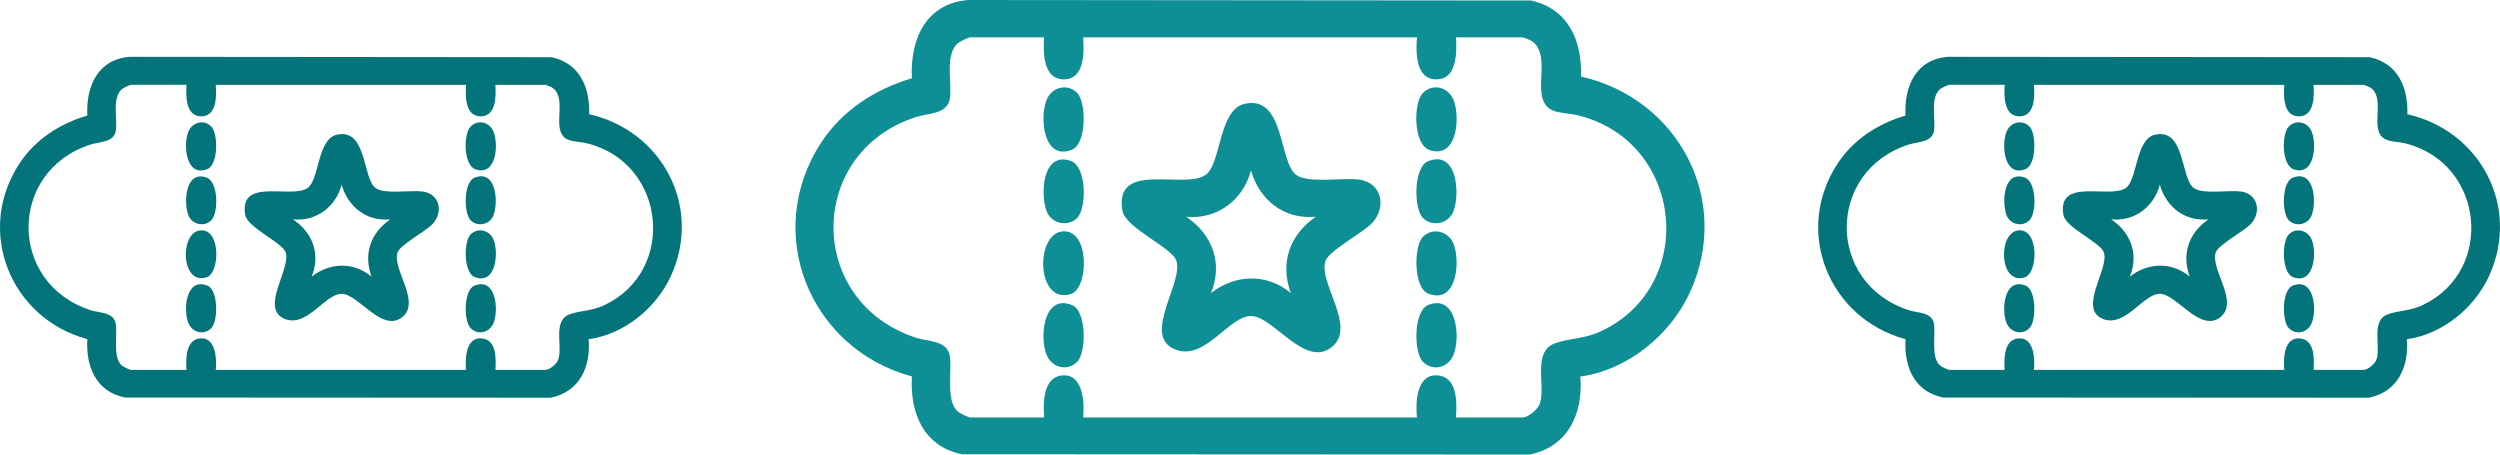 <svg width="220" height="40" viewBox="0 0 220 40" fill="none" xmlns="http://www.w3.org/2000/svg">
<path d="M139.066 33.138C139.339 36.385 137.989 39.323 134.599 40L84.652 39.973C81.266 39.287 80.056 36.334 80.246 33.128C71.246 30.703 67.064 20.466 72.281 12.521C74.142 9.688 77.017 7.842 80.244 6.889C80.077 3.463 81.469 0.283 85.231 0L134.731 0.044C138.044 0.792 139.205 3.569 139.135 6.736C147.658 8.666 152.439 17.557 148.73 25.692C147.002 29.482 143.236 32.558 139.066 33.139V33.138ZM91.878 3.287H85.394C85.219 3.287 84.502 3.635 84.324 3.779C83.096 4.762 83.808 7.283 83.589 8.67C83.371 10.058 81.707 9.95 80.668 10.28C70.924 13.367 70.896 26.608 80.668 29.74C81.699 30.07 83.366 29.936 83.589 31.35C83.794 32.645 83.192 35.344 84.324 36.242C84.505 36.385 85.219 36.734 85.394 36.734H91.878C91.799 35.444 91.767 33.142 93.541 33.033C95.314 32.924 95.452 35.451 95.316 36.734H124.691C124.555 35.451 124.644 32.922 126.466 33.033C128.288 33.144 128.208 35.444 128.128 36.734H133.988C134.489 36.734 135.294 36.054 135.483 35.573C136.083 34.052 134.771 30.953 136.841 30.211C138.167 29.734 139.396 29.856 140.921 29.134C149.431 25.107 148.146 12.52 138.975 10.177C137.383 9.771 135.847 10.221 135.63 8.053C135.494 6.697 136.124 4.448 134.772 3.598C134.656 3.524 134.067 3.288 133.988 3.288H128.128C128.203 4.577 128.236 6.923 126.463 6.983C124.564 7.047 124.588 4.621 124.691 3.288H95.316C95.419 4.623 95.442 7.048 93.544 6.983C91.771 6.923 91.803 4.577 91.878 3.288V3.287Z" fill="#0D8F95"/>
<path d="M120.729 19.641C119.929 20.485 116.911 22.082 116.636 22.97C116.018 24.955 119.435 28.767 117.185 30.551C114.827 32.422 112.04 27.81 110.083 27.808C108.127 27.807 106.021 31.811 103.407 30.751C100.454 29.554 104.135 24.913 103.529 22.97C103.151 21.757 99.018 20.081 98.765 18.516C98.049 14.09 104.204 16.708 106.093 15.392C107.479 14.426 107.218 9.655 109.526 9.136C113.079 8.338 112.521 14.278 114.069 15.397C115.13 16.164 118.201 15.612 119.601 15.803C121.618 16.078 122.051 18.247 120.73 19.641H120.729ZM115.785 19.073C112.99 19.335 110.847 17.614 110.082 15.006C109.408 17.6 107.093 19.346 104.379 19.073C106.674 20.612 107.647 23.144 106.568 25.791C108.694 24.125 111.483 24.031 113.596 25.791C112.607 23.126 113.499 20.657 115.785 19.073Z" fill="#0D8F95"/>
<path d="M125.212 31.833C124.397 31.003 124.383 27.368 125.669 26.847C128.194 25.824 128.555 29.698 127.894 31.261C127.427 32.366 126.07 32.706 125.212 31.833Z" fill="#0D8F95"/>
<path d="M125.212 8.184C126.07 7.311 127.427 7.652 127.894 8.756C128.535 10.275 128.246 14.039 125.791 13.203C124.362 12.715 124.359 9.052 125.212 8.184Z" fill="#0D8F95"/>
<path d="M125.212 20.843C126.052 19.991 127.438 20.335 127.894 21.415C128.554 22.978 128.194 26.852 125.669 25.828C124.383 25.308 124.397 21.671 125.212 20.843Z" fill="#0D8F95"/>
<path d="M125.213 19.174C124.396 18.346 124.383 14.709 125.669 14.189C128.22 13.156 128.511 17.024 127.898 18.605C127.478 19.691 126.032 20.005 125.213 19.174Z" fill="#0D8F95"/>
<path d="M94.795 8.184C95.611 9.014 95.625 12.649 94.338 13.17C91.813 14.193 91.452 10.319 92.113 8.756C92.58 7.652 93.937 7.311 94.795 8.184Z" fill="#0D8F95"/>
<path d="M94.795 31.833C93.937 32.706 92.581 32.366 92.113 31.261C91.454 29.698 91.813 25.824 94.339 26.847C95.625 27.368 95.611 31.003 94.795 31.833Z" fill="#0D8F95"/>
<path d="M93.56 20.359C95.93 20.226 95.812 25.383 94.23 25.877C91.181 26.83 91.048 20.501 93.56 20.359Z" fill="#0D8F95"/>
<path d="M94.795 19.174C93.976 20.005 92.531 19.691 92.11 18.605C91.522 17.091 91.726 13.307 94.217 14.156C95.645 14.642 95.648 18.308 94.795 19.174Z" fill="#0D8F95"/>
<path d="M51.799 29.853C52.005 32.289 50.992 34.492 48.449 35L10.989 34.98C8.449 34.465 7.542 32.25 7.684 29.846C0.934 28.027 -2.202 20.35 1.711 14.391C3.107 12.266 5.263 10.882 7.683 10.167C7.558 7.597 8.602 5.212 11.424 5L48.549 5.033C51.033 5.594 51.904 7.677 51.851 10.052C58.243 11.499 61.83 18.167 59.047 24.269C57.751 27.112 54.927 29.418 51.799 29.855V29.853ZM16.409 7.465H11.546C11.414 7.465 10.876 7.726 10.743 7.834C9.822 8.571 10.356 10.462 10.192 11.503C10.028 12.544 8.78 12.463 8.001 12.71C0.693 15.025 0.672 24.956 8.001 27.305C8.774 27.552 10.024 27.452 10.192 28.512C10.345 29.484 9.894 31.508 10.743 32.181C10.879 32.289 11.414 32.55 11.546 32.55H16.409C16.349 31.583 16.326 29.857 17.656 29.775C18.986 29.693 19.089 31.588 18.987 32.55H41.018C40.916 31.588 40.983 29.692 42.349 29.775C43.716 29.858 43.656 31.583 43.596 32.55H47.991C48.367 32.55 48.971 32.04 49.112 31.679C49.562 30.539 48.578 28.215 50.131 27.658C51.126 27.3 52.047 27.392 53.19 26.85C59.574 23.83 58.609 14.39 51.731 12.633C50.537 12.328 49.385 12.666 49.222 11.04C49.12 10.023 49.593 8.336 48.579 7.698C48.492 7.643 48.051 7.466 47.991 7.466H43.596C43.653 8.433 43.677 10.192 42.347 10.237C40.923 10.285 40.941 8.466 41.018 7.466H18.987C19.064 8.467 19.082 10.286 17.658 10.237C16.328 10.192 16.353 8.433 16.409 7.466V7.465Z" fill="#03757A"/>
<path d="M38.047 19.731C37.447 20.364 35.184 21.562 34.977 22.228C34.513 23.716 37.076 26.575 35.389 27.913C33.62 29.317 31.53 25.858 30.062 25.856C28.595 25.855 27.016 28.858 25.055 28.064C22.84 27.166 25.601 23.684 25.146 22.228C24.863 21.318 21.763 20.06 21.573 18.887C21.037 15.568 25.653 17.531 27.07 16.544C28.109 15.82 27.913 12.241 29.644 11.852C32.309 11.253 31.891 15.708 33.052 16.548C33.848 17.123 36.15 16.709 37.2 16.852C38.713 17.059 39.038 18.686 38.048 19.731H38.047ZM34.339 19.304C32.242 19.501 30.636 18.211 30.061 16.255C29.556 18.2 27.82 19.509 25.784 19.304C27.506 20.459 28.236 22.358 27.426 24.343C29.021 23.094 31.113 23.023 32.697 24.343C31.955 22.345 32.624 20.493 34.339 19.304Z" fill="#03757A"/>
<path d="M41.41 28.875C40.798 28.252 40.788 25.526 41.752 25.136C43.646 24.368 43.917 27.273 43.421 28.446C43.071 29.274 42.053 29.53 41.41 28.875Z" fill="#03757A"/>
<path d="M41.41 11.138C42.053 10.483 43.071 10.739 43.421 11.567C43.902 12.707 43.685 15.529 41.844 14.902C40.772 14.536 40.77 11.789 41.41 11.138Z" fill="#03757A"/>
<path d="M41.41 20.632C42.039 19.994 43.079 20.251 43.421 21.061C43.916 22.233 43.646 25.139 41.752 24.371C40.788 23.981 40.798 21.254 41.41 20.632Z" fill="#03757A"/>
<path d="M41.41 19.381C40.797 18.759 40.787 16.032 41.752 15.642C43.665 14.867 43.883 17.768 43.423 18.954C43.108 19.768 42.024 20.004 41.41 19.381Z" fill="#03757A"/>
<path d="M18.596 11.138C19.208 11.761 19.218 14.487 18.254 14.877C16.36 15.645 16.089 12.739 16.585 11.567C16.935 10.739 17.952 10.483 18.596 11.138Z" fill="#03757A"/>
<path d="M18.596 28.875C17.953 29.53 16.936 29.274 16.585 28.446C16.09 27.273 16.36 24.368 18.254 25.136C19.219 25.526 19.208 28.252 18.596 28.875Z" fill="#03757A"/>
<path d="M17.67 20.269C19.448 20.169 19.359 24.037 18.173 24.408C15.886 25.123 15.787 20.376 17.67 20.269Z" fill="#03757A"/>
<path d="M18.596 19.381C17.982 20.004 16.898 19.768 16.582 18.954C16.142 17.818 16.294 14.98 18.162 15.617C19.234 15.981 19.236 18.731 18.596 19.381Z" fill="#03757A"/>
<path d="M211.799 29.853C212.004 32.289 210.992 34.492 208.449 35L170.989 34.98C168.449 34.465 167.542 32.25 167.684 29.846C160.934 28.027 157.798 20.35 161.711 14.391C163.107 12.266 165.263 10.882 167.683 10.167C167.558 7.597 168.602 5.212 171.424 5L208.549 5.033C211.033 5.594 211.904 7.677 211.851 10.052C218.244 11.499 221.829 18.167 219.047 24.269C217.751 27.112 214.927 29.418 211.799 29.855V29.853ZM176.409 7.465H171.546C171.414 7.465 170.876 7.726 170.743 7.834C169.822 8.571 170.356 10.462 170.192 11.503C170.028 12.544 168.78 12.463 168.001 12.71C160.693 15.025 160.672 24.956 168.001 27.305C168.774 27.552 170.024 27.452 170.192 28.512C170.346 29.484 169.894 31.508 170.743 32.181C170.879 32.289 171.414 32.55 171.546 32.55H176.409C176.349 31.583 176.326 29.857 177.656 29.775C178.986 29.693 179.089 31.588 178.987 32.55H201.018C200.916 31.588 200.983 29.692 202.349 29.775C203.716 29.858 203.656 31.583 203.596 32.55H207.991C208.367 32.55 208.97 32.04 209.112 31.679C209.562 30.539 208.578 28.215 210.131 27.658C211.126 27.3 212.047 27.392 213.19 26.85C219.574 23.83 218.609 14.39 211.731 12.633C210.537 12.328 209.385 12.666 209.222 11.04C209.12 10.023 209.593 8.336 208.579 7.698C208.492 7.643 208.051 7.466 207.991 7.466H203.596C203.653 8.433 203.677 10.192 202.347 10.237C200.923 10.285 200.941 8.466 201.018 7.466H178.987C179.064 8.467 179.082 10.286 177.658 10.237C176.328 10.192 176.353 8.433 176.409 7.466V7.465Z" fill="#03757A"/>
<path d="M198.046 19.731C197.446 20.364 195.184 21.562 194.977 22.228C194.513 23.716 197.076 26.575 195.389 27.913C193.62 29.317 191.53 25.858 190.063 25.856C188.595 25.855 187.016 28.858 185.055 28.064C182.84 27.166 185.601 23.684 185.147 22.228C184.863 21.318 181.763 20.06 181.573 18.887C181.037 15.568 185.653 17.531 187.07 16.544C188.109 15.82 187.913 12.241 189.644 11.852C192.309 11.253 191.891 15.708 193.052 16.548C193.848 17.123 196.15 16.709 197.2 16.852C198.713 17.059 199.038 18.686 198.048 19.731H198.046ZM194.339 19.304C192.242 19.501 190.636 18.211 190.061 16.255C189.556 18.2 187.82 19.509 185.784 19.304C187.505 20.459 188.236 22.358 187.426 24.343C189.021 23.094 191.113 23.023 192.697 24.343C191.955 22.345 192.624 20.493 194.339 19.304Z" fill="#03757A"/>
<path d="M201.41 28.875C200.798 28.252 200.788 25.526 201.752 25.136C203.646 24.368 203.917 27.273 203.421 28.446C203.071 29.274 202.054 29.53 201.41 28.875Z" fill="#03757A"/>
<path d="M201.41 11.138C202.054 10.483 203.071 10.739 203.421 11.567C203.902 12.707 203.685 15.529 201.844 14.902C200.772 14.536 200.77 11.789 201.41 11.138Z" fill="#03757A"/>
<path d="M201.41 20.632C202.039 19.994 203.079 20.251 203.421 21.061C203.916 22.233 203.646 25.139 201.752 24.371C200.788 23.981 200.798 21.254 201.41 20.632Z" fill="#03757A"/>
<path d="M201.41 19.381C200.797 18.759 200.787 16.032 201.752 15.642C203.665 14.867 203.883 17.768 203.423 18.954C203.108 19.768 202.024 20.004 201.41 19.381Z" fill="#03757A"/>
<path d="M178.596 11.138C179.208 11.761 179.218 14.487 178.254 14.877C176.36 15.645 176.089 12.739 176.585 11.567C176.935 10.739 177.952 10.483 178.596 11.138Z" fill="#03757A"/>
<path d="M178.596 28.875C177.953 29.53 176.935 29.274 176.585 28.446C176.09 27.273 176.36 24.368 178.254 25.136C179.219 25.526 179.208 28.252 178.596 28.875Z" fill="#03757A"/>
<path d="M177.67 20.269C179.448 20.169 179.359 24.037 178.173 24.408C175.886 25.123 175.787 20.376 177.67 20.269Z" fill="#03757A"/>
<path d="M178.596 19.381C177.982 20.004 176.898 19.768 176.582 18.954C176.142 17.818 176.294 14.98 178.162 15.617C179.234 15.981 179.236 18.731 178.596 19.381Z" fill="#03757A"/>
</svg>

